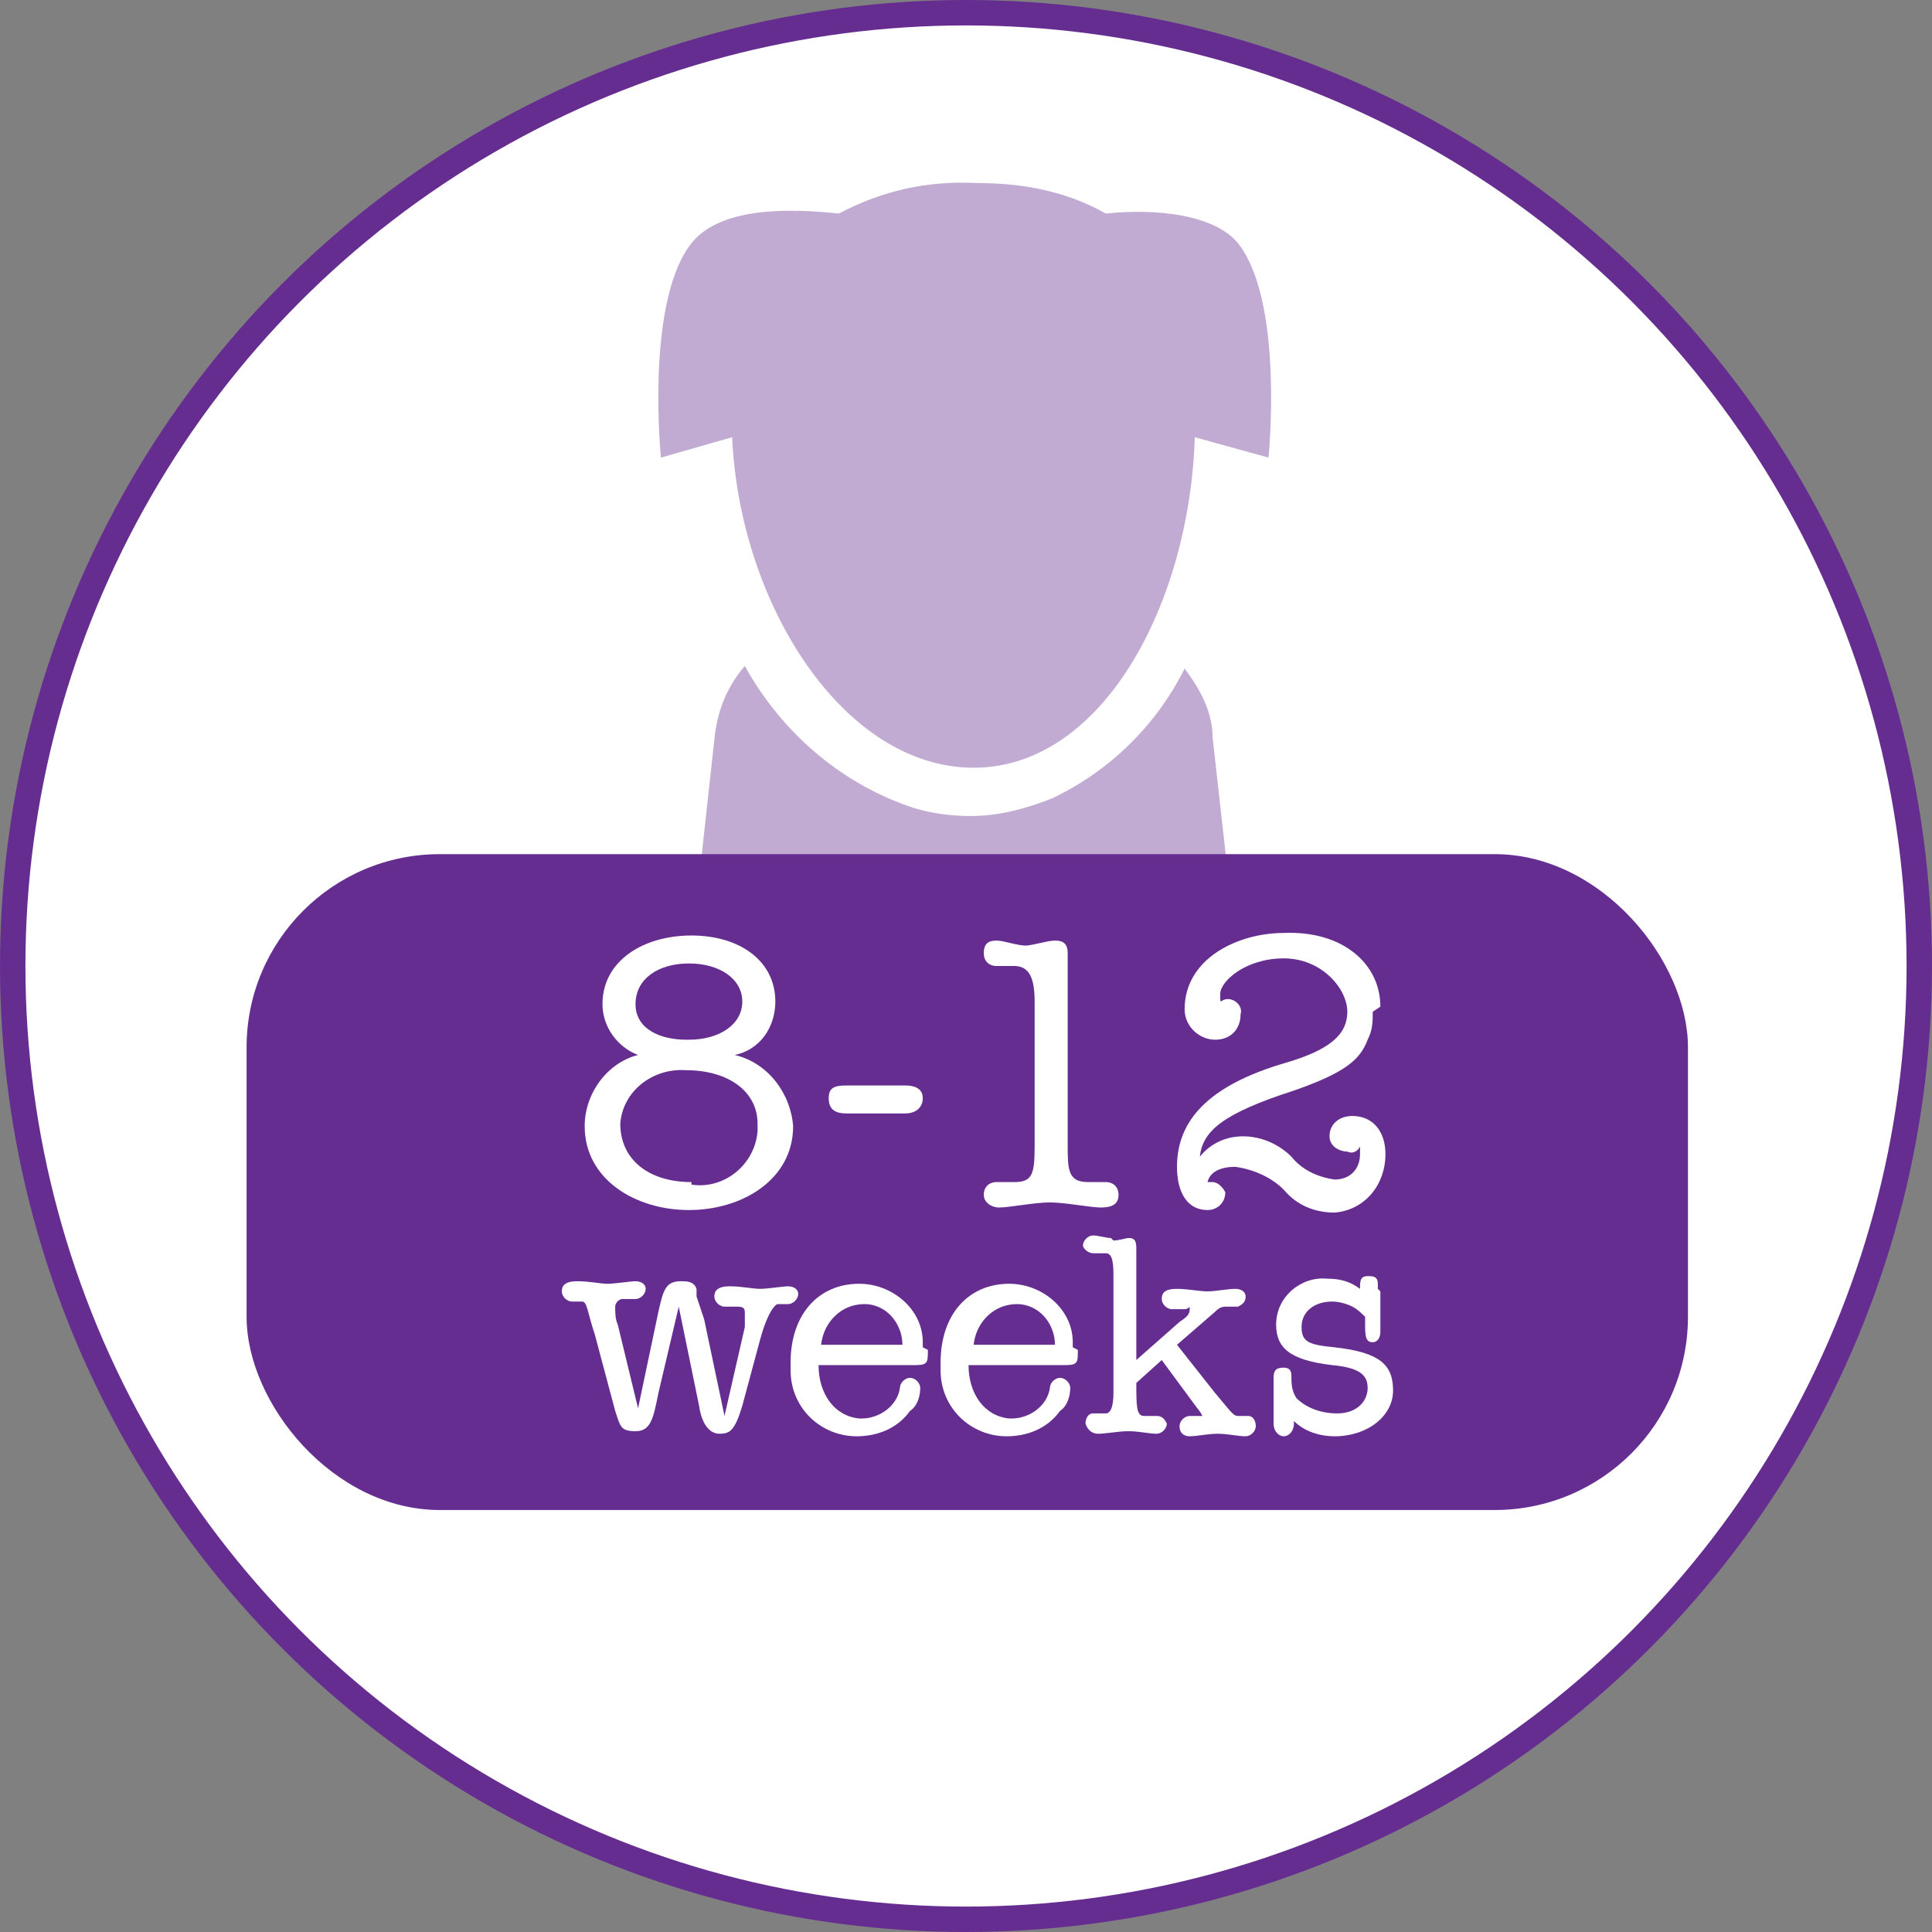 <?xml version="1.0" encoding="UTF-8"?>
<svg id="Layer_1" xmlns="http://www.w3.org/2000/svg" version="1.1" viewBox="0 0 76 76">
  <rect x="0" y="0" width="76" height="76" fill="#808080" stroke="none"/>
  <!-- Generator: Adobe Illustrator 29.2.1, SVG Export Plug-In . SVG Version: 2.1.0 Build 116)  -->
  <defs>
    <style>
      .st0, .st1 {
        fill: #662d91;
      }

      .st2, .st1 {
        isolation: isolate;
      }

      .st1 {
        opacity: .4;
      }

      .st3, .st4 {
        fill: #fff;
      }

      .st4 {
        stroke: #662d91;
      }
    </style>
  </defs>
  <circle class="st4" cx="38" cy="38" r="37.5"/>
  <path class="st1" d="M49.4,44.2l-1.7-15.2c0-1-.5-1.9-1.1-2.7-1.1,2.2-2.9,4-5.2,5.1-1,.4-2.1.7-3.2.7-.8,0-1.5-.1-2.2-.3-2.8-.9-5.2-2.9-6.7-5.6-.7.8-1.1,1.8-1.2,2.9l-2.4,21.9c-.3,2.6,1.2,5.1,3.4,5.5s4.2-1.5,4.5-4.2l.7-6c2.3,1.3,5.1,1.1,7.2-.5l.7,6.5c.3,2.6,2.3,4.5,4.5,4.2s3.7-2.8,3.4-5.5l-.8-6.8"/>
  <path class="st1" d="M38.4,7.2c1.8,0,3.5.3,5.1,1.2,1.9-.2,4.4,0,5.3,1.3,1.7,2.4,1.1,8.3,1.1,8.3l-2.9-.8c-.2,6.5-3.6,13-8.7,13s-9.2-6.4-9.5-13l-2.8.8s-.6-5.9,1.1-8.3c1.1-1.6,4-1.5,5.9-1.3,1.7-.9,3.5-1.3,5.4-1.2"/>
  <rect class="st0" x="9.7" y="33.6" width="56.7" height="25.8" rx="7.6" ry="7.6"/>
  <g class="st2">
    <g class="st2">
      <path class="st3" d="M30.5,39.4c0,1-.6,1.9-1.6,2.1,1.3.3,2.2,1.5,2.3,2.8,0,2.1-2,3.3-4.1,3.3s-4.1-1.2-4.1-3.3c0-1.3.9-2.5,2.1-2.8-.8-.3-1.4-1.1-1.4-2,0-1.7,1.6-2.7,3.5-2.7s3.3,1,3.3,2.6ZM27.2,46.6c1.3.2,2.5-.8,2.6-2.1,0,0,0-.2,0-.3,0-1.3-1.2-2.1-2.8-2.1-1.3-.1-2.5.8-2.6,2.1,0,0,0,0,0,0,0,1.4,1.1,2.3,2.8,2.3ZM27.1,40.9c1.2,0,2.1-.6,2.1-1.5s-.9-1.5-2.1-1.5-2.1.6-2.1,1.6,1,1.4,2,1.4Z"/>
      <path class="st3" d="M33.3,43.8c-.5,0-.7-.2-.7-.6s.2-.5.7-.5h2.3c.5,0,.7.2.7.5s-.2.6-.7.6h-2.4Z"/>
    </g>
    <g class="st2">
      <path class="st3" d="M40.3,37.2c.3,0,.9-.2,1.2-.2s.5.1.5.5v7.5c0,1,0,1.5.8,1.5s.5,0,.7,0c.3,0,.5.2.5.5,0,0,0,0,0,0,0,.4-.3.5-.7.5s-1.4-.2-2-.2-1.6.2-2,.2c-.3,0-.6-.2-.6-.5,0,0,0,0,0,0,0-.3.2-.5.5-.5,0,0,0,0,0,0,.2,0,.5,0,.7,0,.7,0,.8-.3.8-1.4v-5.7c0-.9-.2-1.4-.8-1.4s-.5,0-.7,0c-.3,0-.5-.2-.5-.5,0,0,0,0,0,0,0-.4.2-.5.5-.5s.8.2,1.2.2Z"/>
    </g>
    <g class="st2">
      <path class="st3" d="M54,39.8c0,.4,0,.7-.2,1.1-.3.8-.9,1.3-2.9,2-2.8.9-3.6,1.6-3.7,2.6h0c.4-.5,1-.8,1.7-.8.7,0,1.4.3,1.9.8.4.5,1,.8,1.7.9.6,0,1-.4,1-1,0,0,0,0,0,0,0-.1,0-.2,0-.3-.1.2-.3.3-.5.2-.3,0-.7-.2-.7-.6,0,0,0,0,0,0,0-.5.4-.8.9-.8,0,0,0,0,0,0,.8,0,1.3.6,1.3,1.5,0,1.2-.8,2.2-2,2.3-.8,0-1.5-.3-2-.9-.5-.5-1.2-.8-1.9-.9-.6,0-1,.2-1.1.6h.2c.2,0,.4.2.5.4,0,0,0,0,0,0,0,.4-.3.7-.7.7,0,0,0,0,0,0-.8,0-1.2-.7-1.2-1.7,0-1.8,1.2-3.2,4.3-4.1,1.7-.5,2.4-1.1,2.4-2s-1-2.1-2.5-2.1-2.5.9-2.5,1.4,0,.2.3.2c.3,0,.6.3.5.6,0,0,0,0,0,0,0,.6-.4,1-1,1-.6,0-1.2-.5-1.2-1.2,0,0,0,0,0,0,0-2,2.1-3,3.9-3,2.3-.1,3.8,1.2,3.8,2.9Z"/>
    </g>
    <g class="st2">
      <path class="st3" d="M27.4,51c.1.3.2.6.3.9l.8,3.8h0l.8-3.5c0-.2,0-.3,0-.5,0-.2,0-.3-.3-.3s-.4,0-.5,0c-.2,0-.4-.2-.4-.4,0,0,0,0,0,0,0-.2.1-.4.6-.4s.9.1,1.2.1.9-.1,1.1-.1c.2,0,.4.1.4.3,0,0,0,0,0,0,0,.2-.2.4-.4.4-.1,0-.3,0-.4,0s-.4.3-.7,1.4l-.7,2.6c-.3,1-.5,1.1-.9,1.1s-.7-.4-.8-1.1l-.8-3.9h0l-.8,3.4c-.2,1-.3,1.5-.9,1.5s-.6-.2-.8-.8l-.8-3c-.3-.9-.3-1.3-.5-1.3s-.3,0-.4,0c-.2,0-.4-.2-.4-.4,0-.2.1-.4.6-.4s.9.1,1.2.1.9-.1,1.1-.1c.2,0,.4.1.4.3,0,0,0,0,0,0,0,.2-.2.4-.4.4-.2,0-.3,0-.5,0s-.3.2-.3.3c0,.2,0,.5.1.7l.8,3.3h0l.8-3.8c.2-.9.3-1.2.9-1.2.2,0,.5,0,.6.3Z"/>
    </g>
    <g class="st2">
      <path class="st3" d="M36.5,53.1c0,.5,0,.6-.5.6h-3.8c0,1.1.6,2,1.6,2.1,0,0,0,0,.1,0,.7,0,1.4-.5,1.5-1.2,0-.2.2-.4.4-.4.2,0,.4.2.4.4,0,0,0,0,0,0,0,.3-.1.7-.4.9-.5.7-1.3,1-2.1,1-1.4,0-2.6-1.1-2.6-2.6,0-.1,0-.2,0-.3,0-1.9,1.1-3.1,2.7-3.1,1.3,0,2.5,1,2.5,2.3,0,0,0,.1,0,.2ZM35.5,52.9c0-.8-.6-1.6-1.5-1.6,0,0,0,0,0,0-.9,0-1.6.7-1.7,1.6h3.2Z"/>
      <path class="st3" d="M42.4,53.1c0,.5,0,.6-.5.6h-3.8c0,1.1.6,2,1.6,2.1,0,0,0,0,.1,0,.7,0,1.4-.5,1.5-1.2,0-.2.2-.4.4-.4.2,0,.4.2.4.4,0,0,0,0,0,0,0,.3-.1.7-.4.9-.5.7-1.3,1-2.1,1-1.4,0-2.6-1.1-2.6-2.6,0-.1,0-.2,0-.3,0-1.9,1.1-3.1,2.7-3.1,1.3,0,2.5,1,2.5,2.3,0,0,0,.1,0,.2ZM41.5,52.9c0-.8-.6-1.6-1.5-1.6,0,0,0,0,0,0-.9,0-1.6.7-1.7,1.6h3.2Z"/>
    </g>
    <g class="st2">
      <path class="st3" d="M43.8,48.8c.2,0,.5-.1.6-.1.3,0,.3.2.3.5v4.3l1.7-1.5c.3-.2.4-.3.4-.5s0,0-.2,0-.3,0-.5,0c-.2,0-.4-.2-.4-.4,0,0,0,0,0,0,0-.3.2-.4.6-.4s.9.1,1.2.1.8-.1,1.1-.1c.2,0,.4.1.4.3,0,0,0,0,0,0,0,.2-.1.3-.3.4,0,0,0,0,0,0-.1,0-.3,0-.4,0-.2,0-.3,0-.5.2l-1.5,1.3,1.5,1.9c.6.7.7.9.9.9s.3,0,.4,0c.2,0,.3.2.3.4,0,.2-.2.4-.4.4,0,0,0,0,0,0-.3,0-.7-.1-1.1-.1s-.8.1-1.1.1c-.2,0-.4-.1-.4-.4,0,0,0,0,0,0,0-.2.2-.4.4-.4,0,0,0,0,0,0,.2,0,.3,0,.5,0s0,0,0,0h0c0,0-.1-.2-.2-.3l-1.4-1.9-1,.9c0,.9,0,1.3.3,1.3s.3,0,.5,0c.2,0,.3.1.4.3,0,0,0,0,0,0,0,.2-.2.4-.4.4,0,0,0,0,0,0-.3,0-.7-.1-1.1-.1s-.9.1-1.2.1c-.2,0-.4-.1-.5-.4,0,0,0,0,0,0,0-.2.1-.4.3-.4,0,0,0,0,0,0,.2,0,.3,0,.5,0s.3-.3.3-.8v-4.5c0-.5,0-1-.3-1s-.4,0-.5,0c-.2,0-.4-.2-.4-.3,0,0,0,0,0,0,0-.2.2-.4.4-.4.2,0,.5.1.7.1Z"/>
    </g>
    <g class="st2">
      <path class="st3" d="M54.3,50.8c0,.3,0,.5,0,.8s0,.5,0,.8c0,.2-.1.4-.3.4,0,0,0,0,0,0-.2,0-.3-.1-.3-.6,0-.2,0-.3,0-.4-.1-.1-.3-.3-.5-.4-.2-.1-.5-.2-.8-.2-.7,0-1.2.4-1.2,1s.3.7,1.3.8c1.8.2,2.3.7,2.3,1.7s-1,1.8-2.3,1.8c-.6,0-1.2-.2-1.6-.6,0,0,0,0,0,.1,0,.3-.2.5-.4.5s-.4-.2-.4-.5,0-.6,0-.9,0-.6,0-.9.1-.4.4-.4c.2,0,.3.1.3.3,0,0,0,0,0,0,0,.3,0,.6.2.9.4.4,1,.6,1.6.6.8,0,1.2-.5,1.2-1s-.3-.8-1.4-.9c-1.7-.2-2.2-.7-2.2-1.6,0-1.1,1-1.9,2-1.8,0,0,0,0,0,0,.5,0,.9.1,1.3.4h0c0-.3,0-.5.3-.5.2,0,.4,0,.4.3,0,0,0,.1,0,.2Z"/>
    </g>
  </g>
</svg>